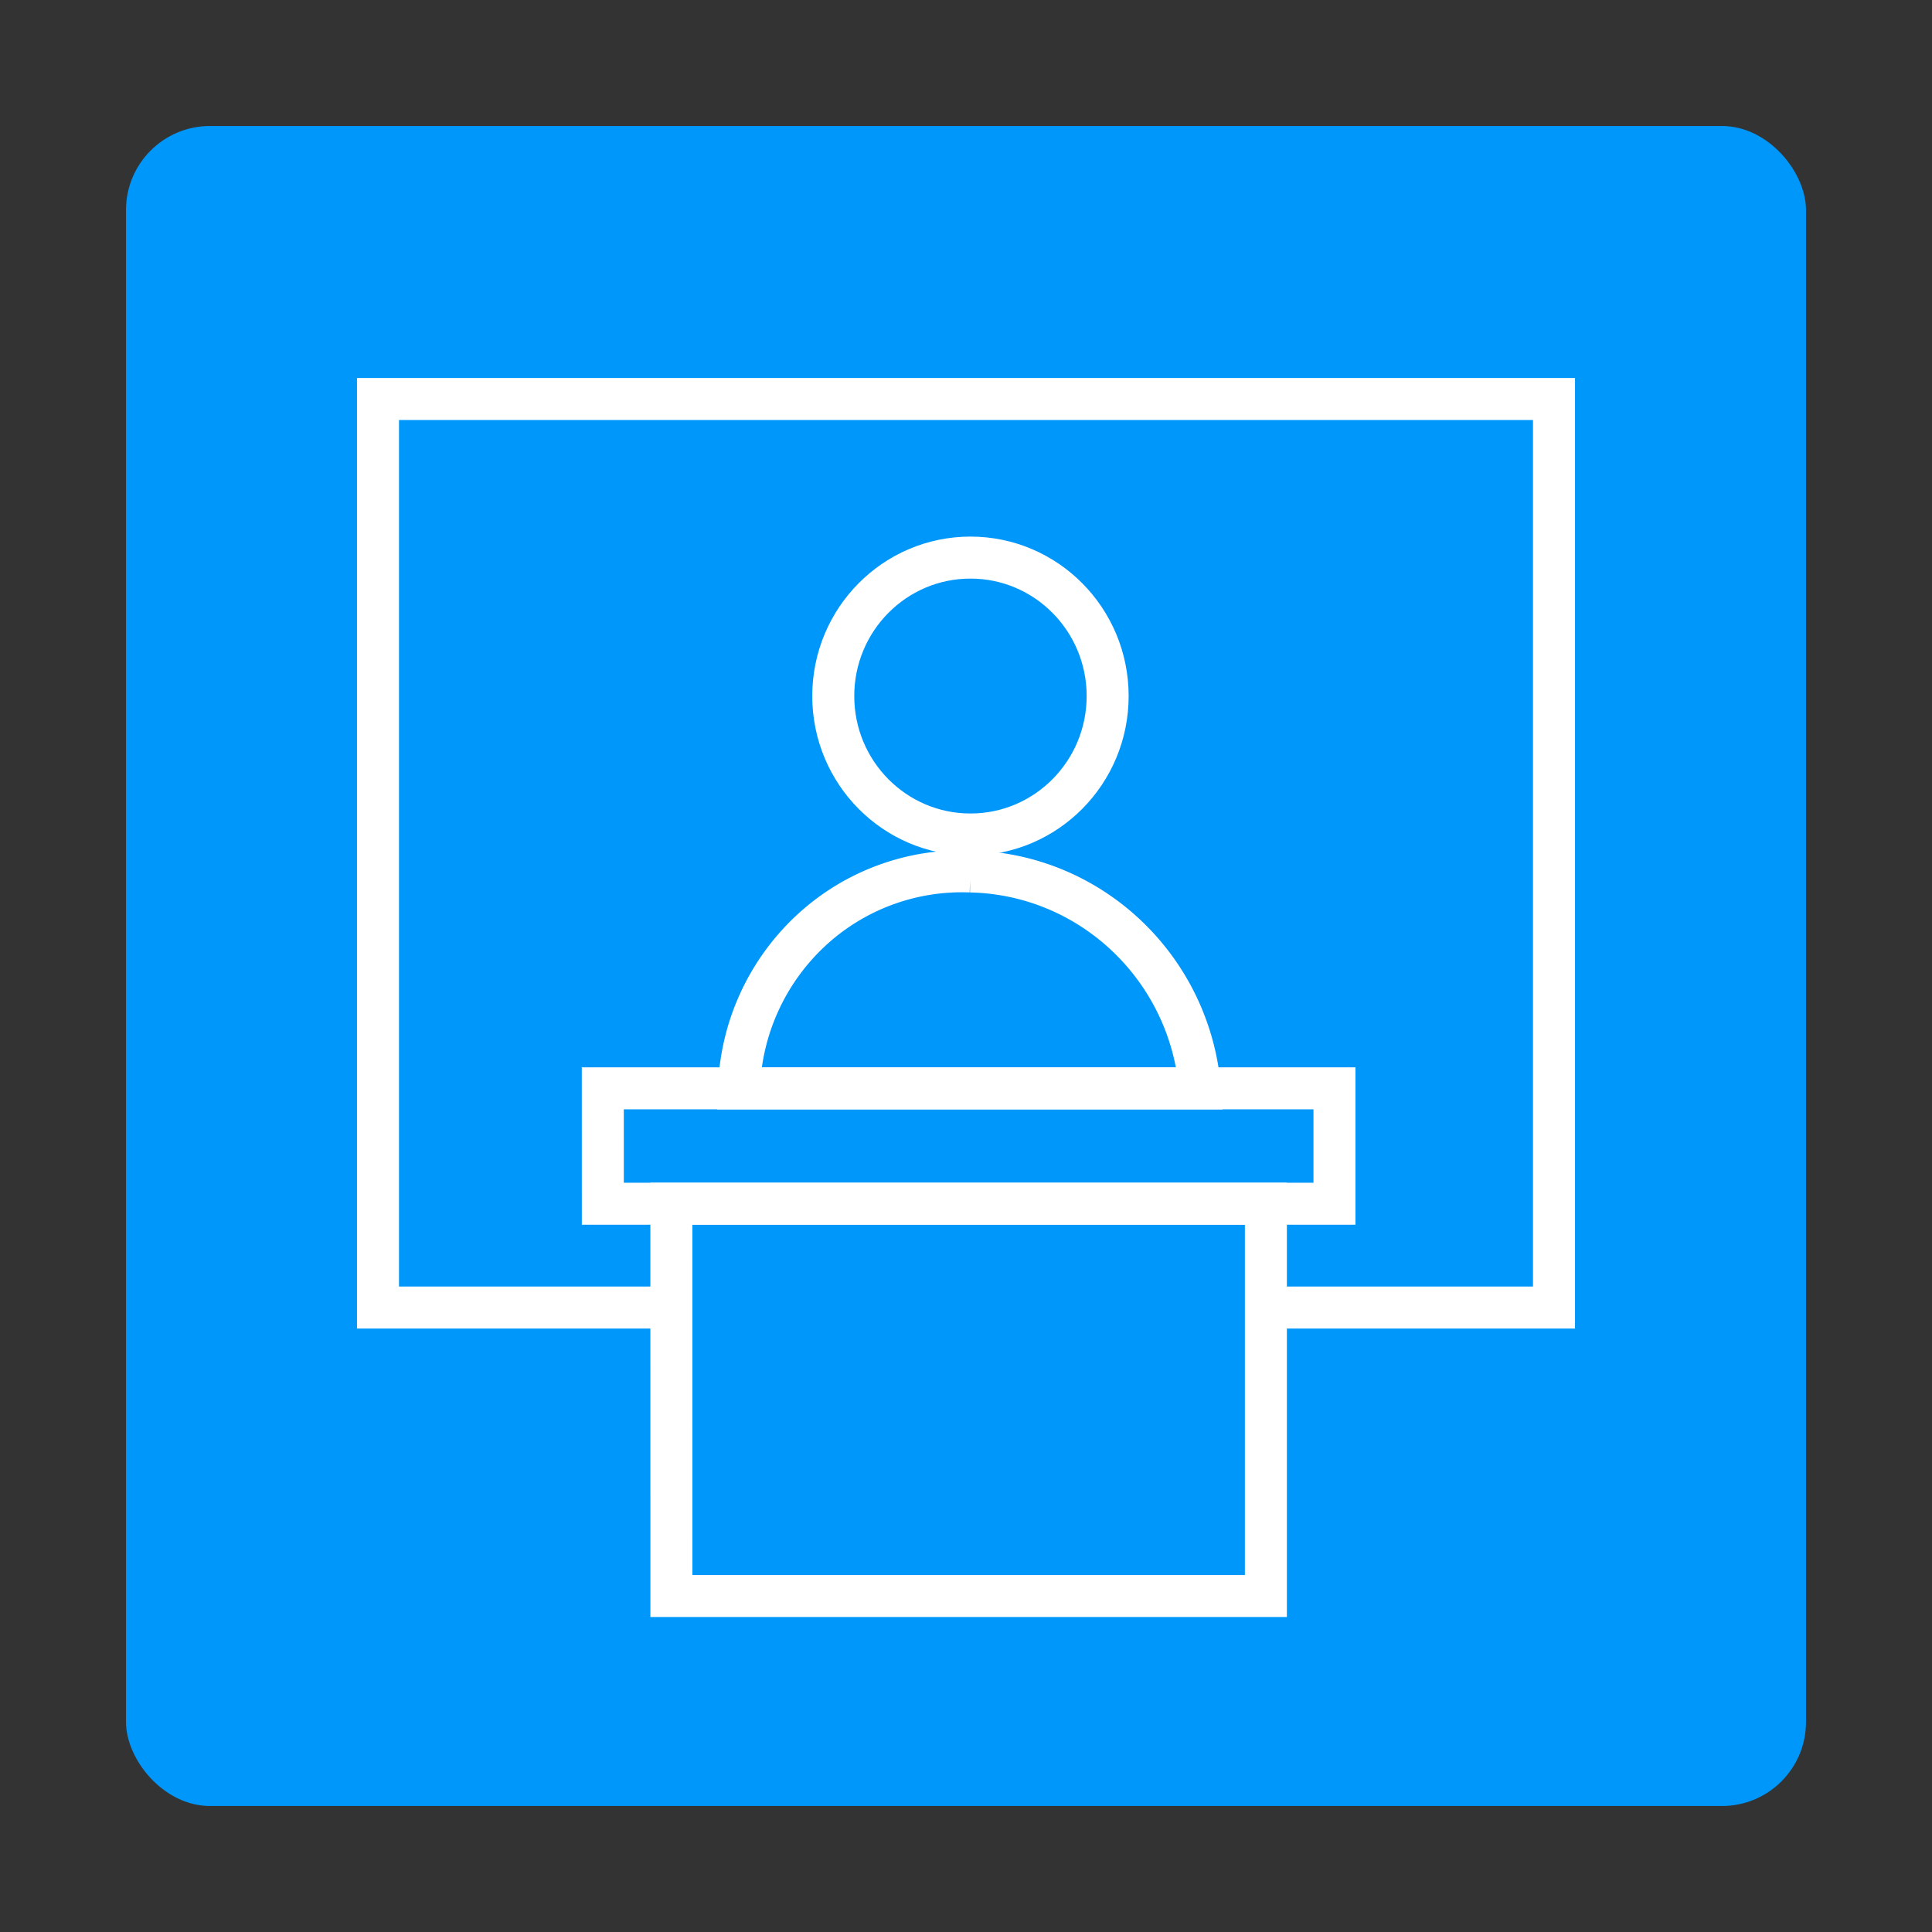 <svg xmlns="http://www.w3.org/2000/svg" width="92" height="92" viewBox="0 0 92 92"><rect x="0" y="0" width="92" height="92" fill="#333333" stroke="none"/><g id="icon_169a_92" stroke="none" stroke-width="1" fill="none" fill-rule="evenodd"><g id="d" transform="translate(6 6)"><rect id="Rectangle-48-Copy-2" fill="#0097FB" fill-rule="nonzero" x="0" y="0" width="80" height="80" rx="4"/><g id="Gruppe-22100-Copy" transform="translate(12 13)" stroke="#FFF" stroke-width="2"><g id="Group-22-Copy-2"><path id="Pfad_195" d="M13.97 43.264H0V0h56v43.264H42.246"/><path d="M28.212 22.498c5.724.12 10.437 4.577 10.928 10.333H17.19a10.753 10.753 0 013.383-7.478 10.555 10.555 0 017.64-2.855z" id="Path-Copy-4"/><path id="Rectangle" d="M10.705 32.826h34.841v5.495h-34.84z"/><path id="Rectangle-2" d="M13.97 38.319H42.28V57H13.971z"/><ellipse id="Oval-Copy-3" cx="28.212" cy="14.145" rx="6.533" ry="6.593"/></g></g></g></g></svg>